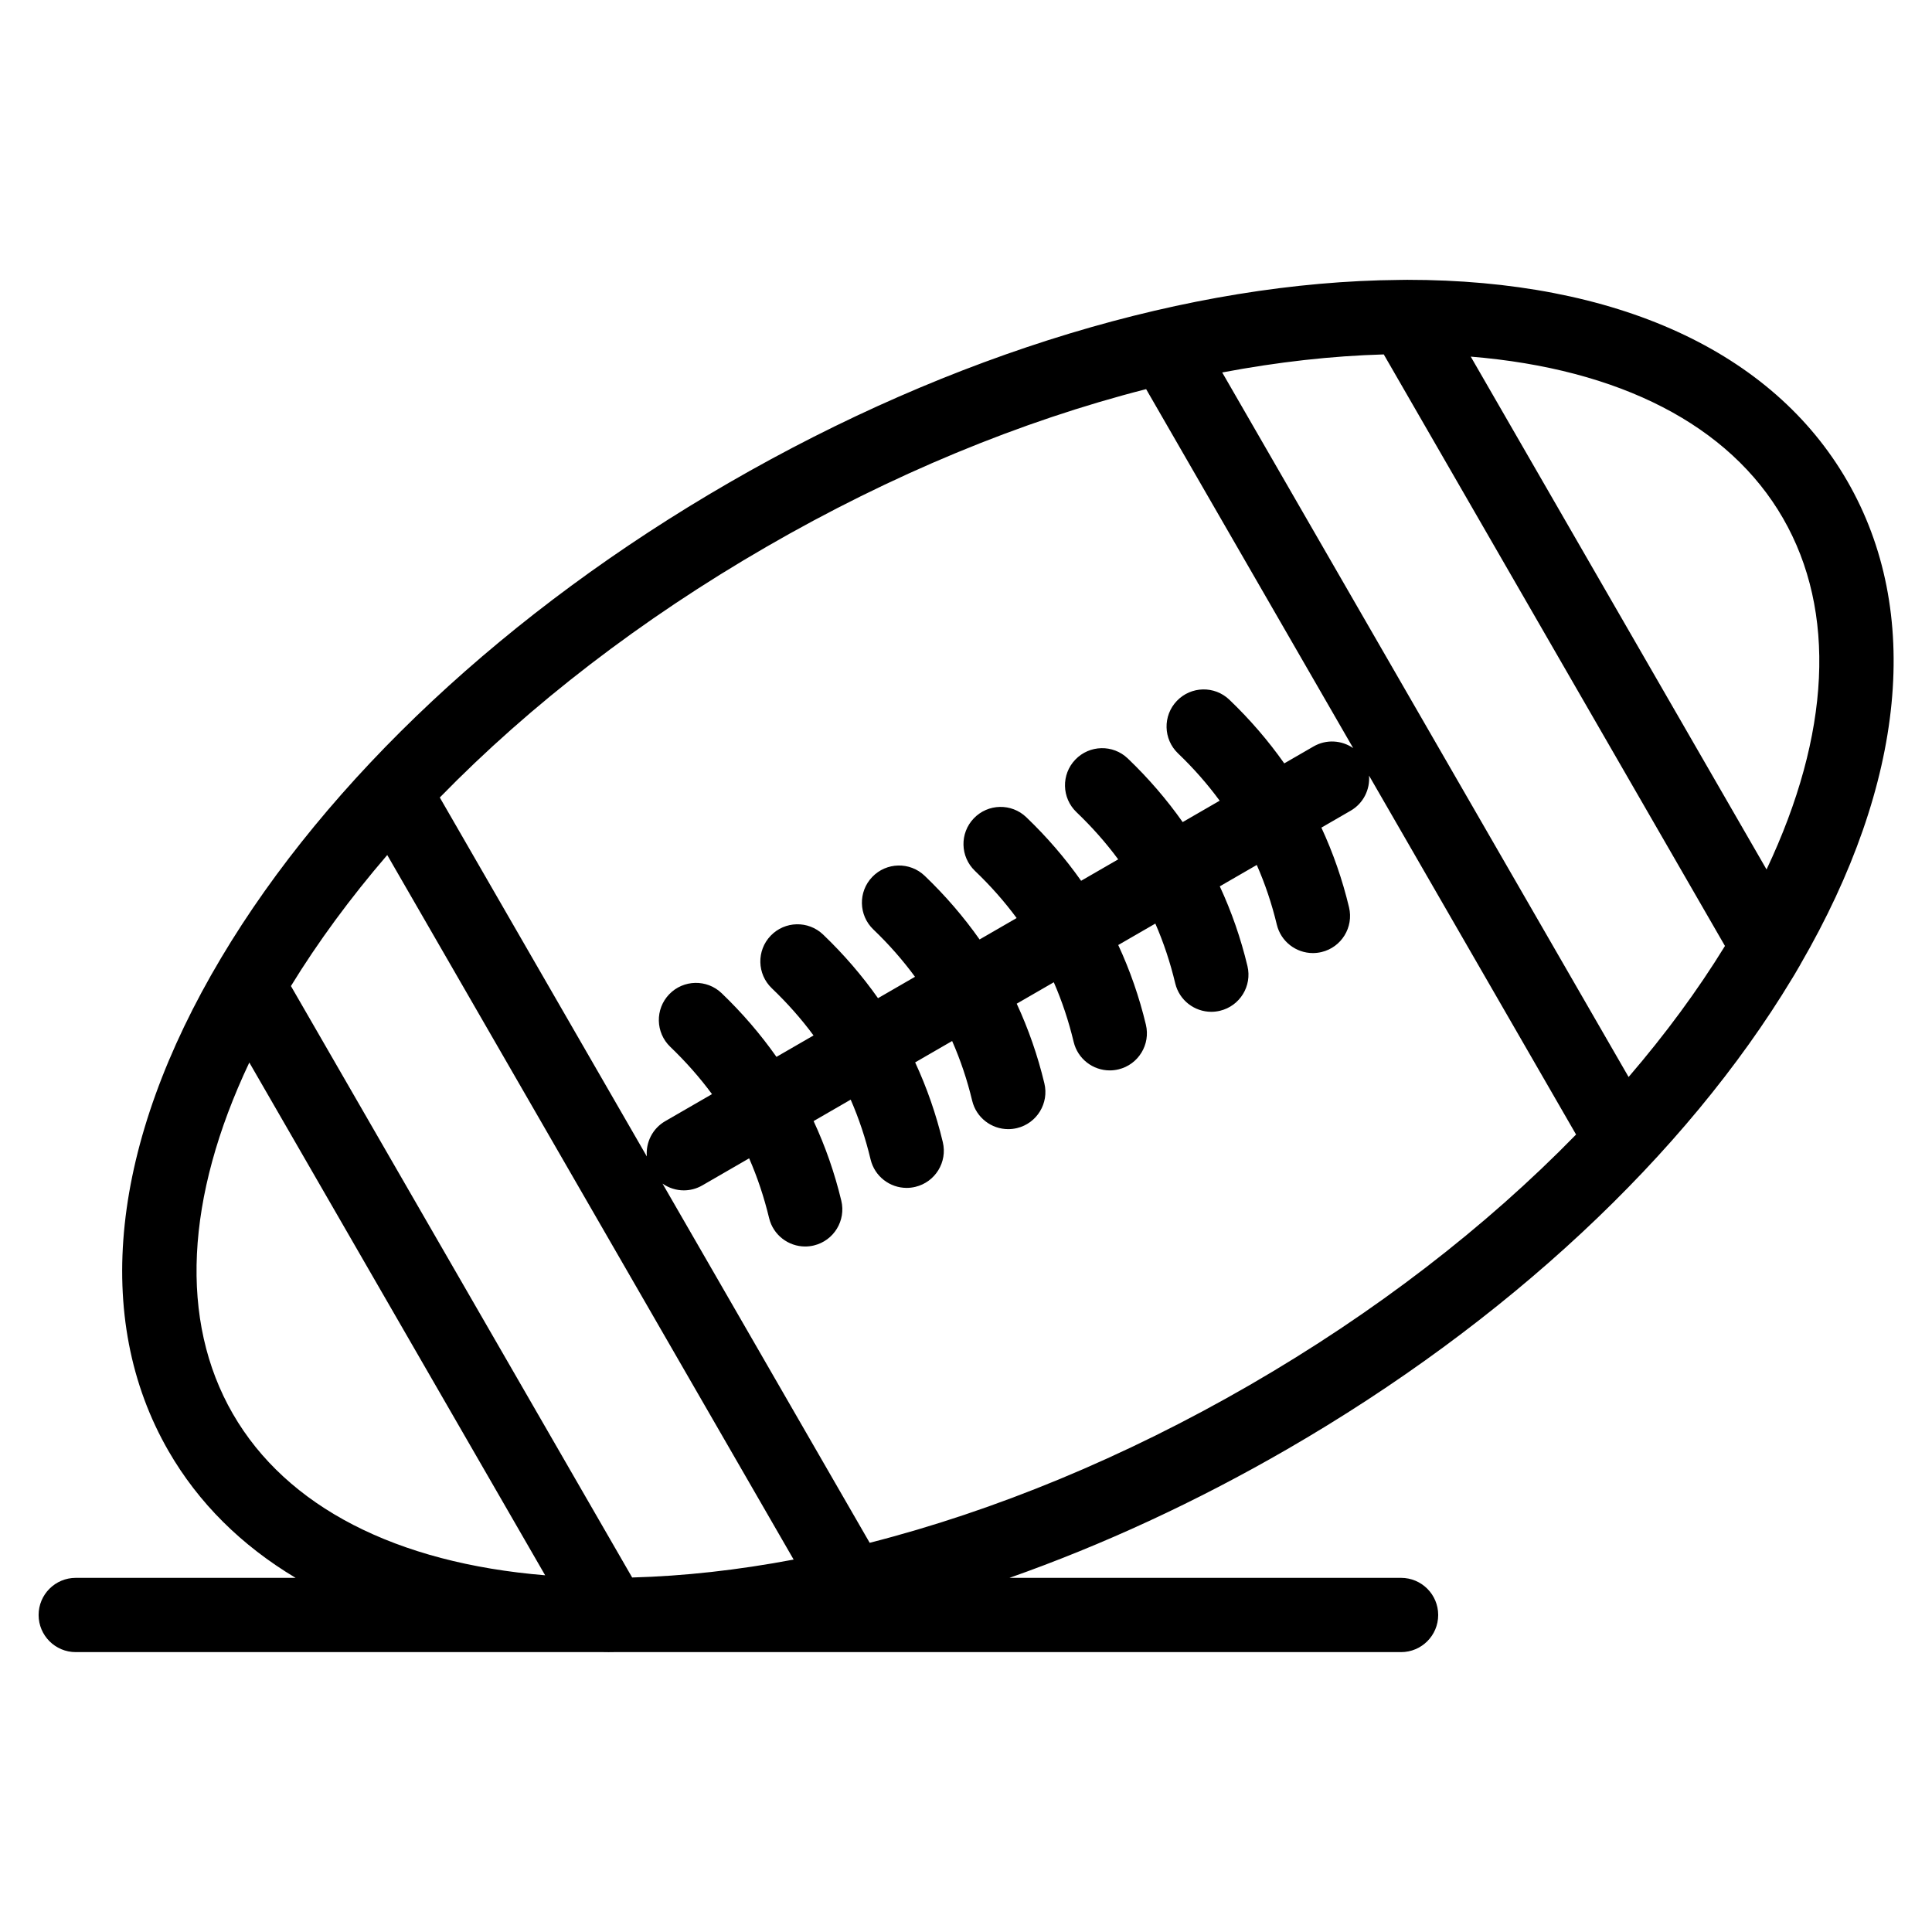 <?xml version="1.0" encoding="UTF-8"?>
<!-- Uploaded to: SVG Repo, www.svgrepo.com, Generator: SVG Repo Mixer Tools -->
<svg fill="#000000" width="800px" height="800px" version="1.1" viewBox="144 144 512 512" xmlns="http://www.w3.org/2000/svg">
 <path d="m621.1 399.62c27.938-48.184 32.383-93.602 12.445-128.14-19.824-34.387-61.242-53.324-116.62-53.324-0.195 0-0.398 0.008-0.594 0.008h-0.023c-0.48 0.004-0.965 0.012-1.445 0.02-55.434 0.461-118.43 19.492-177.65 53.73-58.574 33.84-106.38 78.559-134.6 125.92-29.277 49.133-34.234 95.555-13.945 130.72 7.93 13.746 19.324 25.016 33.676 33.598l-58.273-0.004c-5.434 0-9.84 4.406-9.84 9.84s4.406 9.84 9.84 9.84h139.89c0.449 0.004 0.891 0.016 1.344 0.016s0.91-0.012 1.359-0.016h208.63c5.434 0 9.84-4.406 9.84-9.84s-4.406-9.84-9.84-9.84h-103.78c24.617-8.672 49.371-20.09 73.504-34.031 58.113-33.578 105.61-77.863 133.91-124.8 0.047-0.078 0.094-0.156 0.141-0.23 0.176-0.293 0.359-0.586 0.535-0.879 0.316-0.531 0.613-1.059 0.922-1.586 0.172-0.293 0.348-0.586 0.52-0.883 0.02-0.035 0.031-0.074 0.051-0.105zm-4.602-118.31c14.258 24.703 12.609 57.281-4.344 93.109l-78.391-135.91c39.469 3.242 68.523 18.148 82.734 42.801zm-15.453 113.52c-7.164 11.648-15.688 23.227-25.449 34.586l-107.7-186.71c14.766-2.789 29.105-4.391 42.816-4.781l90.418 156.76c-0.031 0.051-0.059 0.098-0.086 0.145zm-253.98-105.89c33.164-19.172 67.449-33.324 100.67-41.816l54.871 95.129c-3.031-2.09-7.109-2.398-10.512-0.43l-7.754 4.481c-4.223-5.988-9.066-11.625-14.547-16.871-3.926-3.754-10.152-3.621-13.914 0.309-3.758 3.926-3.617 10.156 0.309 13.914 4.106 3.926 7.785 8.109 11.035 12.539l-9.805 5.668c-4.223-5.984-9.062-11.617-14.543-16.859-3.926-3.758-10.152-3.621-13.914 0.309-3.758 3.926-3.617 10.156 0.309 13.914 4.144 3.965 7.828 8.129 11.062 12.512l-9.828 5.68c-4.219-5.981-9.055-11.609-14.531-16.848-3.926-3.758-10.156-3.621-13.914 0.309-3.758 3.926-3.621 10.156 0.309 13.914 4.141 3.961 7.816 8.117 11.051 12.5l-9.82 5.676c-4.223-5.988-9.062-11.621-14.543-16.867-3.926-3.758-10.156-3.621-13.914 0.309-3.758 3.926-3.621 10.156 0.309 13.914 4.102 3.926 7.781 8.109 11.031 12.539l-9.805 5.668c-4.219-5.984-9.062-11.613-14.539-16.855-3.926-3.758-10.156-3.621-13.914 0.309-3.758 3.926-3.617 10.156 0.309 13.914 4.144 3.965 7.824 8.125 11.059 12.508l-9.824 5.676c-4.215-5.984-9.051-11.621-14.52-16.867-3.922-3.762-10.148-3.633-13.914 0.289-3.762 3.922-3.633 10.148 0.289 13.914 4.144 3.977 7.824 8.148 11.062 12.539l-12.398 7.164c-3.41 1.969-5.184 5.672-4.871 9.352l-54.867-95.125c23.988-24.605 53.414-47.281 86.52-66.406zm-35.539 273.11-90.426-156.74c7.164-11.68 15.711-23.309 25.523-34.719l107.7 186.71c-14.781 2.793-29.113 4.383-42.793 4.75zm-105.81-43.352c-14.254-24.707-12.598-57.289 4.356-93.121l78.398 135.89c-39.48-3.242-68.543-18.137-82.754-42.773zm269.46-7.641c-33.172 19.168-67.469 33.312-100.7 41.801l-54.902-95.188c1.656 1.156 3.629 1.789 5.641 1.789 1.672 0 3.363-0.426 4.914-1.324l12.402-7.168c2.191 5.012 3.949 10.277 5.289 15.828 1.086 4.508 5.117 7.539 9.559 7.539 0.762 0 1.539-0.09 2.312-0.277 5.281-1.273 8.535-6.586 7.262-11.871-1.773-7.367-4.234-14.398-7.34-21.09l9.828-5.68c2.191 5.012 3.945 10.281 5.273 15.836 1.082 4.516 5.113 7.551 9.562 7.551 0.758 0 1.527-0.09 2.297-0.273 5.285-1.266 8.547-6.574 7.281-11.859-1.766-7.383-4.223-14.426-7.328-21.129l9.801-5.664c2.219 5.043 3.992 10.312 5.309 15.809 1.082 4.512 5.113 7.547 9.562 7.547 0.758 0 1.531-0.09 2.301-0.273 5.285-1.266 8.543-6.578 7.273-11.863-1.77-7.375-4.227-14.414-7.328-21.113l9.824-5.676c2.188 5.004 3.938 10.266 5.269 15.812 1.082 4.512 5.113 7.547 9.562 7.547 0.758 0 1.531-0.09 2.301-0.273 5.285-1.266 8.543-6.578 7.273-11.863-1.766-7.371-4.223-14.402-7.324-21.094l9.832-5.68c2.191 5.012 3.941 10.277 5.269 15.828 1.082 4.516 5.113 7.551 9.562 7.551 0.758 0 1.527-0.09 2.297-0.273 5.285-1.266 8.547-6.574 7.281-11.859-1.766-7.379-4.223-14.422-7.328-21.121l9.801-5.664c2.219 5.039 3.988 10.312 5.309 15.805 1.082 4.512 5.113 7.547 9.562 7.547 0.758 0 1.531-0.09 2.301-0.273 5.285-1.266 8.543-6.578 7.277-11.863-1.77-7.375-4.223-14.414-7.324-21.109l7.75-4.481c3.394-1.961 5.168-5.641 4.875-9.309l54.867 95.125c-23.992 24.602-53.414 47.277-86.508 66.398z"/>
</svg>